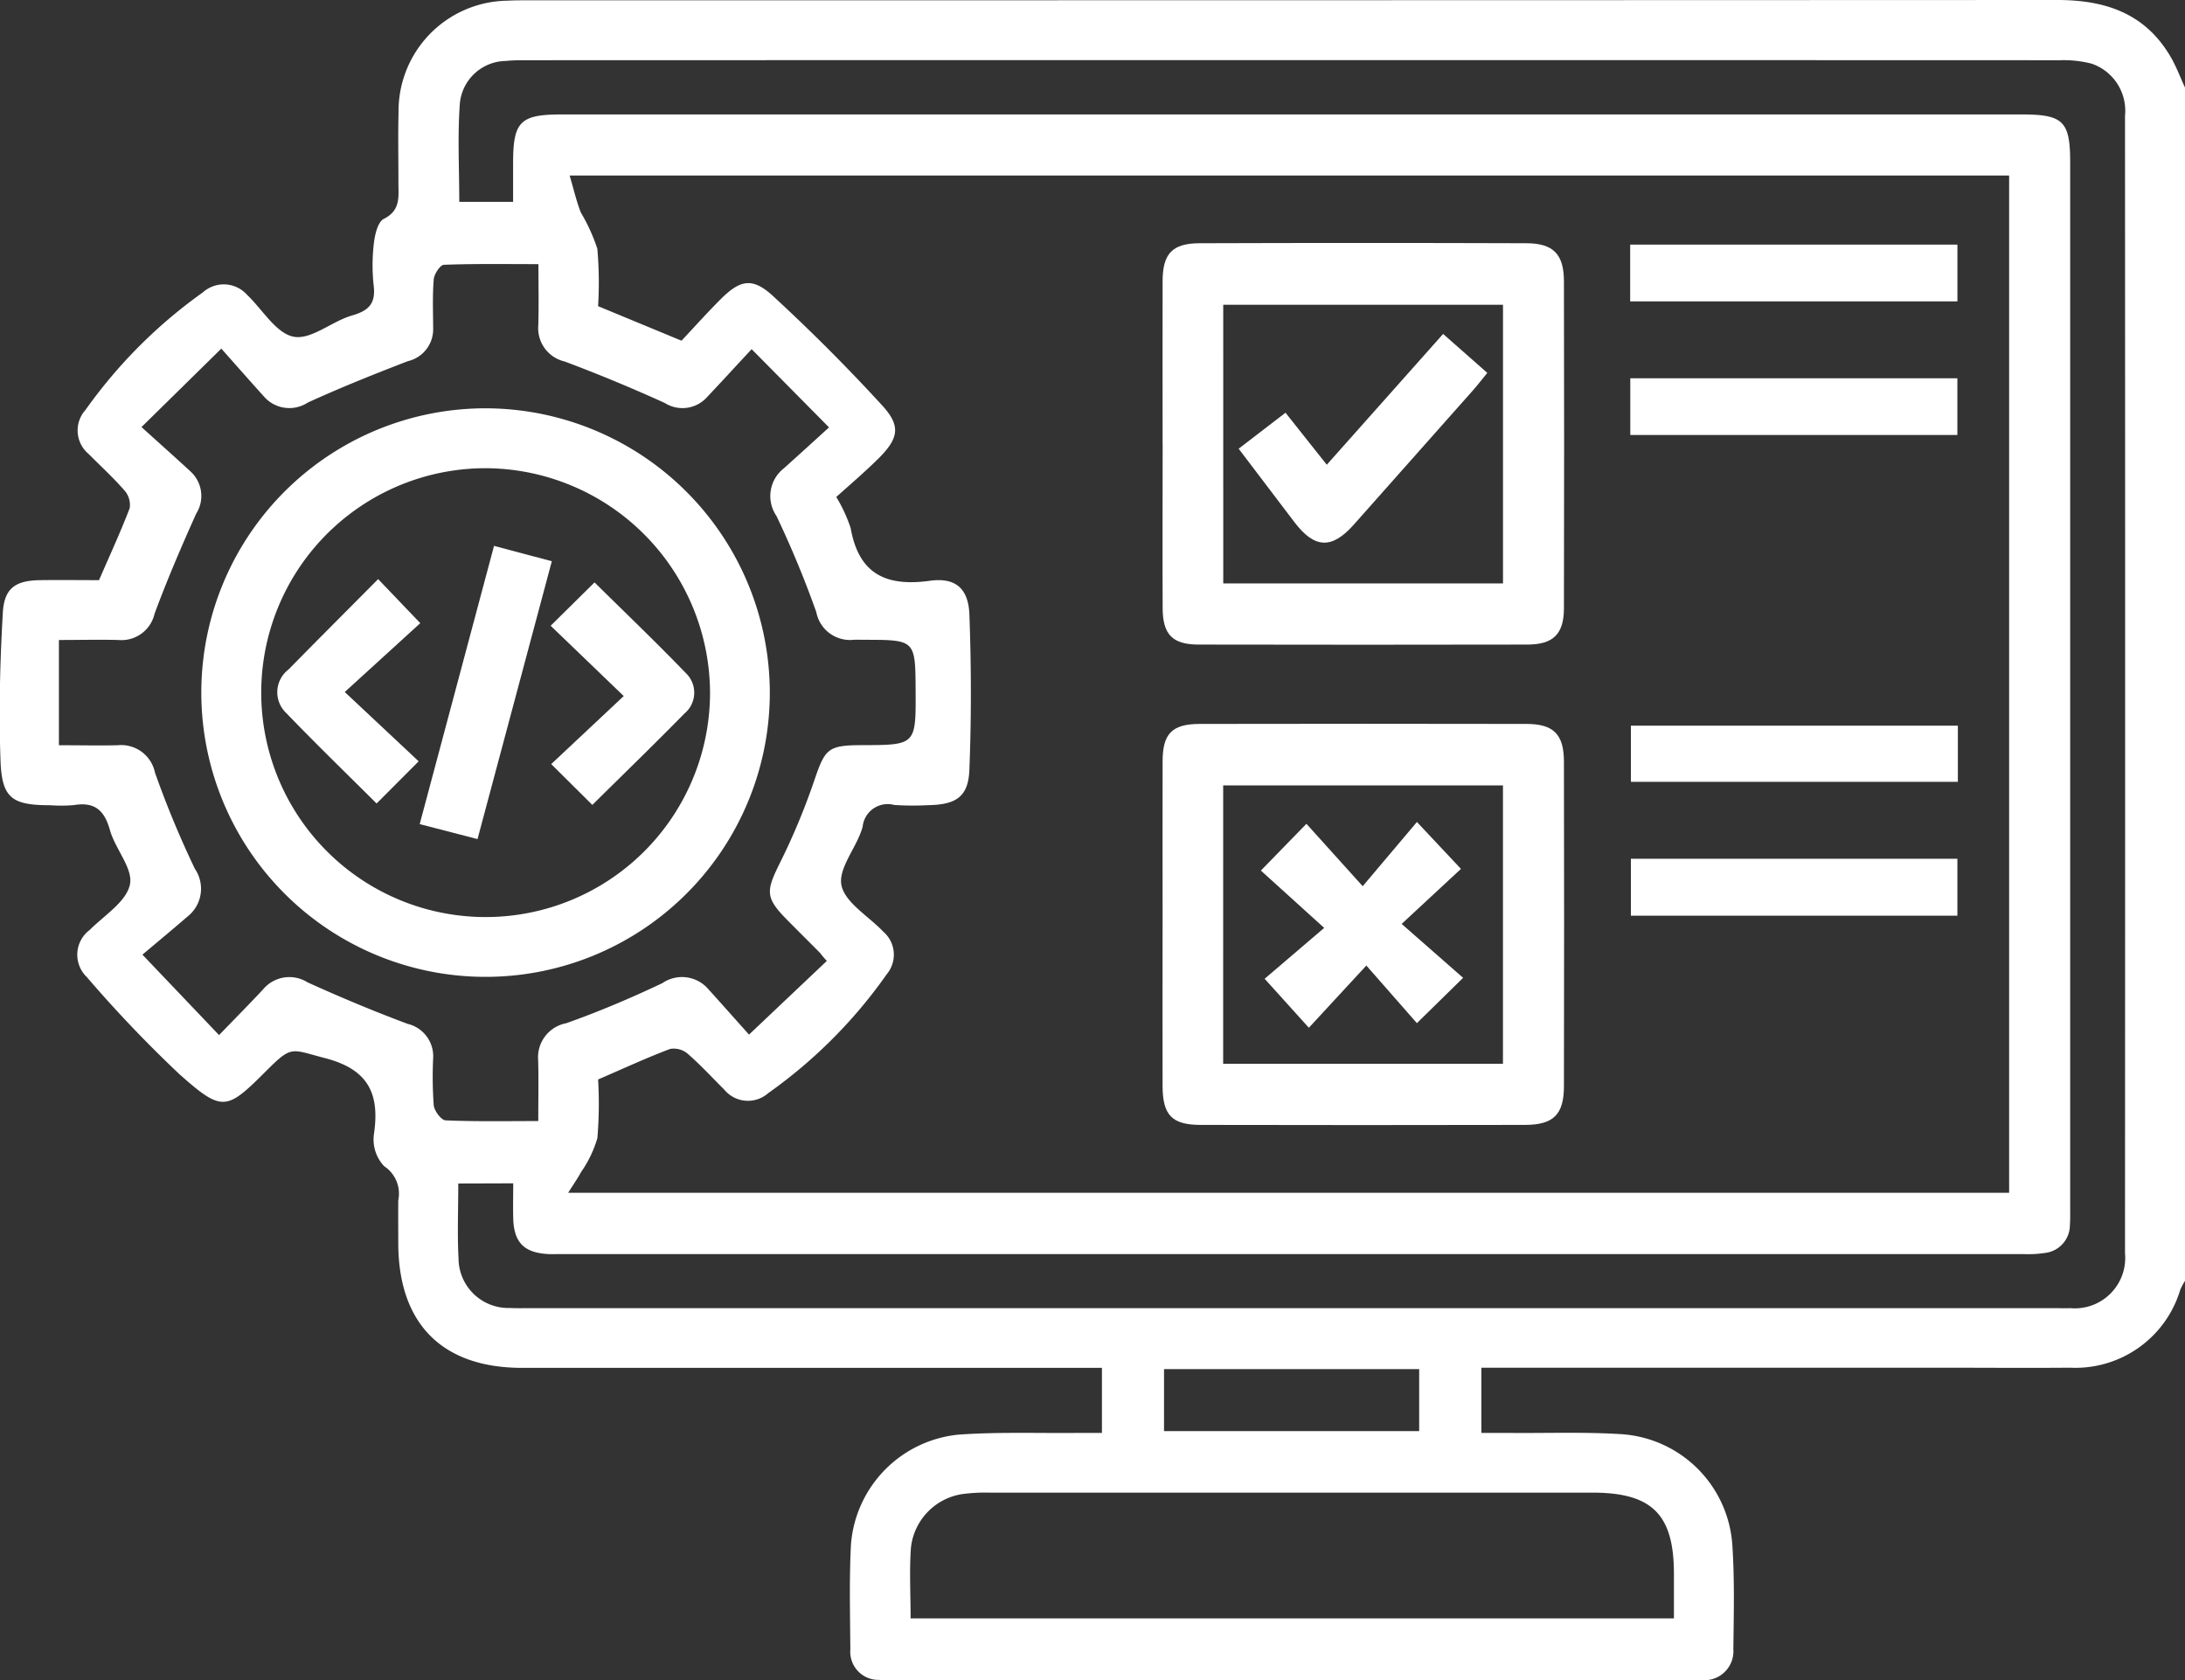 <svg xmlns="http://www.w3.org/2000/svg" xmlns:xlink="http://www.w3.org/1999/xlink" id="Group_124" data-name="Group 124" width="92.658" height="71.253" viewBox="0 0 92.658 71.253"><rect x="0" y="0" width="92.658" height="71.253" fill="#333333" stroke="none"/><defs><clipPath id="clip-path"><rect id="Rectangle_236" data-name="Rectangle 236" width="92.658" height="71.253" fill="#fff"></rect></clipPath></defs><g id="Group_123" data-name="Group 123" clip-path="url(#clip-path)"><path id="Path_205" data-name="Path 205" d="M92.658,54.31a2.9,2.9,0,0,0-.2.376,4.641,4.641,0,0,1-4.674,3.307c-1.843.015-3.687,0-5.53,0H62.819V60.76c.431,0,.869,0,1.308,0,1.541.011,3.086-.045,4.621.051a5.048,5.048,0,0,1,4.713,4.683c.1,1.474.062,2.959.044,4.439a1.227,1.227,0,0,1-1.316,1.308c-.241.013-.483.01-.725.01H38.1c-.272,0-.545,0-.815-.02a1.194,1.194,0,0,1-1.225-1.293c-.01-1.48-.05-2.964.026-4.441a5.072,5.072,0,0,1,4.541-4.664c1.684-.122,3.382-.057,5.073-.074.326,0,.653,0,1.029,0V58h-1.11q-11.74,0-23.481,0c-3.389,0-5.244-1.874-5.249-5.288,0-.6-.006-1.209,0-1.813a1.393,1.393,0,0,0-.6-1.451,1.653,1.653,0,0,1-.43-1.372c.255-1.737-.269-2.746-2.094-3.215-1.423-.366-1.375-.55-2.459.532-1.7,1.7-1.867,1.78-3.7.152a54.4,54.4,0,0,1-3.926-4.117,1.311,1.311,0,0,1,.129-2c.616-.618,1.545-1.19,1.7-1.92.147-.674-.624-1.509-.848-2.314-.233-.836-.647-1.2-1.516-1.058a6.149,6.149,0,0,1-1,.008c-1.626,0-2.066-.289-2.123-1.885-.076-2.1-.022-4.214.1-6.315C.19,24.92.682,24.612,1.71,24.6c.843-.012,1.687,0,2.489,0,.459-1.059.914-2.041,1.3-3.05a.92.92,0,0,0-.215-.747c-.475-.546-1.013-1.037-1.524-1.552a1.3,1.3,0,0,1-.135-1.868A21.058,21.058,0,0,1,8.6,12.4a1.324,1.324,0,0,1,1.876.1c.656.623,1.229,1.632,1.973,1.777s1.621-.653,2.479-.9c.7-.2,1.008-.5.92-1.253a7.931,7.931,0,0,1,.007-1.81c.042-.366.165-.9.419-1.032.721-.36.623-.937.622-1.527,0-1-.02-1.995.005-2.992A4.681,4.681,0,0,1,21.515.029c.271-.015.544-.016.816-.016Q54.786.013,87.242,0C89.3,0,90.986.576,92.06,2.43c.236.408.4.858.6,1.288V54.31M24.095,50.576H85.2V7.443H24.157c.174.587.286,1.092.474,1.567a7.828,7.828,0,0,1,.7,1.536,16.427,16.427,0,0,1,.032,2.436L28.9,14.446c.549-.583,1.092-1.191,1.668-1.766.818-.815,1.34-.927,2.2-.139,1.614,1.486,3.17,3.043,4.652,4.661.8.876.684,1.4-.192,2.264-.579.569-1.2,1.1-1.765,1.607a6.356,6.356,0,0,1,.611,1.321c.345,1.947,1.5,2.49,3.361,2.232,1.09-.151,1.632.333,1.673,1.426.082,2.194.086,4.395,0,6.588-.042,1.139-.558,1.48-1.738,1.5a12.248,12.248,0,0,1-1.449-.008,1.067,1.067,0,0,0-1.339.922c-.231.861-1.042,1.742-.9,2.477s1.153,1.319,1.776,1.974a1.29,1.29,0,0,1,.149,1.8,20.852,20.852,0,0,1-5.028,5.045,1.3,1.3,0,0,1-1.867-.149c-.514-.511-1.006-1.048-1.552-1.523a.912.912,0,0,0-.747-.2c-1.008.382-1.99.836-3.049,1.294a17.7,17.7,0,0,1-.031,2.485,4.946,4.946,0,0,1-.7,1.454c-.13.246-.294.475-.543.872m-4.656-.4c0,1.13-.044,2.157.011,3.178a2.113,2.113,0,0,0,2.17,2.1c.271.014.544.008.816.008H87.079c.242,0,.484.005.725,0a2.137,2.137,0,0,0,2.31-2.326q.011-24.116,0-48.233A2.109,2.109,0,0,0,88.7,2.7a4.737,4.737,0,0,0-1.343-.146q-32.594-.01-65.187,0a7.006,7.006,0,0,0-.724.031A1.986,1.986,0,0,0,19.5,4.394c-.1,1.372-.024,2.757-.024,4.165h2.283c0-.58,0-1.116,0-1.652,0-1.752.3-2.054,2.054-2.054H85.734c1.766,0,2.055.287,2.055,2.042q0,22.122,0,44.244c0,.272.006.545-.012.816a1.191,1.191,0,0,1-1.06,1.173,4.7,4.7,0,0,1-.9.048q-31.052,0-62.1,0c-.151,0-.3.005-.453,0-1.04-.053-1.473-.489-1.5-1.523-.012-.5,0-1,0-1.477ZM31.872,14.807c-.731.787-1.3,1.409-1.881,2.023a1.4,1.4,0,0,1-1.8.257q-2.091-.95-4.245-1.759a1.45,1.45,0,0,1-1.119-1.534c.025-.812.006-1.625.006-2.594-1.378,0-2.695-.022-4.009.028-.158.006-.411.391-.43.616-.058.69-.028,1.388-.025,2.083A1.388,1.388,0,0,1,17.3,15.313c-1.429.55-2.853,1.119-4.246,1.756a1.43,1.43,0,0,1-1.876-.273c-.566-.626-1.123-1.26-1.793-2.014L6,18.109c.81.732,1.441,1.292,2.06,1.865a1.405,1.405,0,0,1,.26,1.806c-.629,1.4-1.234,2.808-1.766,4.244a1.439,1.439,0,0,1-1.532,1.113c-.811-.022-1.624,0-2.524,0V31.6c.926,0,1.71.018,2.492,0A1.464,1.464,0,0,1,6.572,32.76a41.378,41.378,0,0,0,1.692,4.079,1.5,1.5,0,0,1-.309,2.022c-.612.529-1.235,1.045-1.915,1.618L9.29,43.89c.745-.773,1.319-1.349,1.872-1.945a1.449,1.449,0,0,1,1.877-.293c1.394.633,2.81,1.225,4.245,1.761a1.411,1.411,0,0,1,1.084,1.463,16.791,16.791,0,0,0,.025,1.992c.025.237.319.629.5.637,1.286.056,2.576.03,3.933.03,0-.959.018-1.772-.005-2.584a1.469,1.469,0,0,1,1.191-1.564c1.386-.492,2.747-1.069,4.077-1.7a1.472,1.472,0,0,1,1.955.262c.559.618,1.112,1.242,1.719,1.92l3.3-3.124c-.225-.242-.25-.3-.291-.342-.446-.451-.9-.9-1.343-1.348-.976-.981-.963-1.239-.365-2.445a28.594,28.594,0,0,0,1.459-3.493c.466-1.373.575-1.517,2.035-1.521,2.283-.006,2.283-.006,2.27-2.327-.012-2.138-.012-2.138-2.176-2.14-.151,0-.3-.008-.453,0a1.455,1.455,0,0,1-1.582-1.172,42.611,42.611,0,0,0-1.69-4.079,1.493,1.493,0,0,1,.311-2.018c.6-.538,1.2-1.084,1.918-1.738l-3.286-3.321m6.745,53.822H70.985c0-.689,0-1.292,0-1.895,0-2.514-.928-3.436-3.45-3.437q-12.78,0-25.561,0a7.438,7.438,0,0,0-1.174.062,2.583,2.583,0,0,0-2.168,2.249c-.075.985-.016,1.981-.016,3.018m10.746-7.937h10.82V58.054H49.363Z" transform="translate(0 0)" fill="#fff"></path><path id="Path_206" data-name="Path 206" d="M203.511,51.043c0-2.295-.005-4.589,0-6.884,0-1.172.406-1.612,1.567-1.616q6.929-.023,13.858,0c1.144,0,1.592.467,1.594,1.613q.016,6.929,0,13.858c0,1.1-.454,1.544-1.545,1.546q-6.974.014-13.948,0c-1.109,0-1.519-.427-1.524-1.543-.01-2.325,0-4.65,0-6.974m2.57,5.925h11.863V45.151H206.082Z" transform="translate(-154.209 -32.229)" fill="#fff"></path><path id="Path_207" data-name="Path 207" d="M203.512,135.16c0-2.294-.006-4.588,0-6.882,0-1.172.4-1.583,1.573-1.585q6.927-.013,13.855,0c1.148,0,1.588.438,1.591,1.593q.015,6.882,0,13.764c0,1.2-.441,1.643-1.644,1.645q-6.882.015-13.764,0c-1.218,0-1.609-.418-1.612-1.652-.006-2.294,0-4.588,0-6.882m2.569,5.941h11.865V129.3H206.081Z" transform="translate(-154.21 -95.997)" fill="#fff"></path><rect id="Rectangle_232" data-name="Rectangle 232" width="13.877" height="2.407" transform="translate(69.13 10.372)" fill="#fff"></rect><rect id="Rectangle_233" data-name="Rectangle 233" width="13.865" height="2.381" transform="translate(69.161 30.77)" fill="#fff"></rect><rect id="Rectangle_234" data-name="Rectangle 234" width="13.846" height="2.414" transform="translate(69.16 36.413)" fill="#fff"></rect><rect id="Rectangle_235" data-name="Rectangle 235" width="13.87" height="2.404" transform="translate(69.135 16.04)" fill="#fff"></rect><path id="Path_208" data-name="Path 208" d="M59.346,83.572a12.054,12.054,0,1,1-12-12.1,12.075,12.075,0,0,1,12,12.1M47.3,74.012a9.516,9.516,0,1,0,9.511,9.506A9.555,9.555,0,0,0,47.3,74.012" transform="translate(-26.701 -54.159)" fill="#fff"></path><path id="Path_209" data-name="Path 209" d="M225.5,58.455l1.872,1.65c-.22.269-.416.524-.629.764q-2.519,2.846-5.044,5.684c-.923,1.034-1.654,1-2.5-.111-.783-1.025-1.56-2.054-2.371-3.122l1.987-1.526L220.565,64l4.934-5.547" transform="translate(-164.301 -44.294)" fill="#fff"></path><path id="Path_210" data-name="Path 210" d="M220.714,145.936l1.933-1.984,2.386,2.646,2.3-2.723,1.867,1.989-2.515,2.333,2.606,2.286-1.959,1.922-2.144-2.443L222.75,152.6l-1.875-2.077,2.525-2.157-2.687-2.433" transform="translate(-167.246 -109.021)" fill="#fff"></path><path id="Path_211" data-name="Path 211" d="M76.622,95.545l2.45.652-3.151,11.781-2.452-.635,3.153-11.8" transform="translate(-55.671 -72.399)" fill="#fff"></path><path id="Path_212" data-name="Path 212" d="M98.165,111.373l-1.744-1.731,3.076-2.885-3.1-2.981,1.861-1.838c1.234,1.219,2.581,2.507,3.874,3.847a1.148,1.148,0,0,1-.058,1.71c-1.266,1.29-2.565,2.549-3.909,3.878" transform="translate(-73.046 -77.243)" fill="#fff"></path><path id="Path_213" data-name="Path 213" d="M51.4,106.153l3.135,2.939-1.784,1.789c-1.236-1.232-2.555-2.508-3.826-3.83a1.215,1.215,0,0,1,.091-1.852c1.247-1.27,2.506-2.528,3.8-3.833l1.787,1.868-3.2,2.918" transform="translate(-36.781 -76.811)" fill="#fff"></path></g></svg>